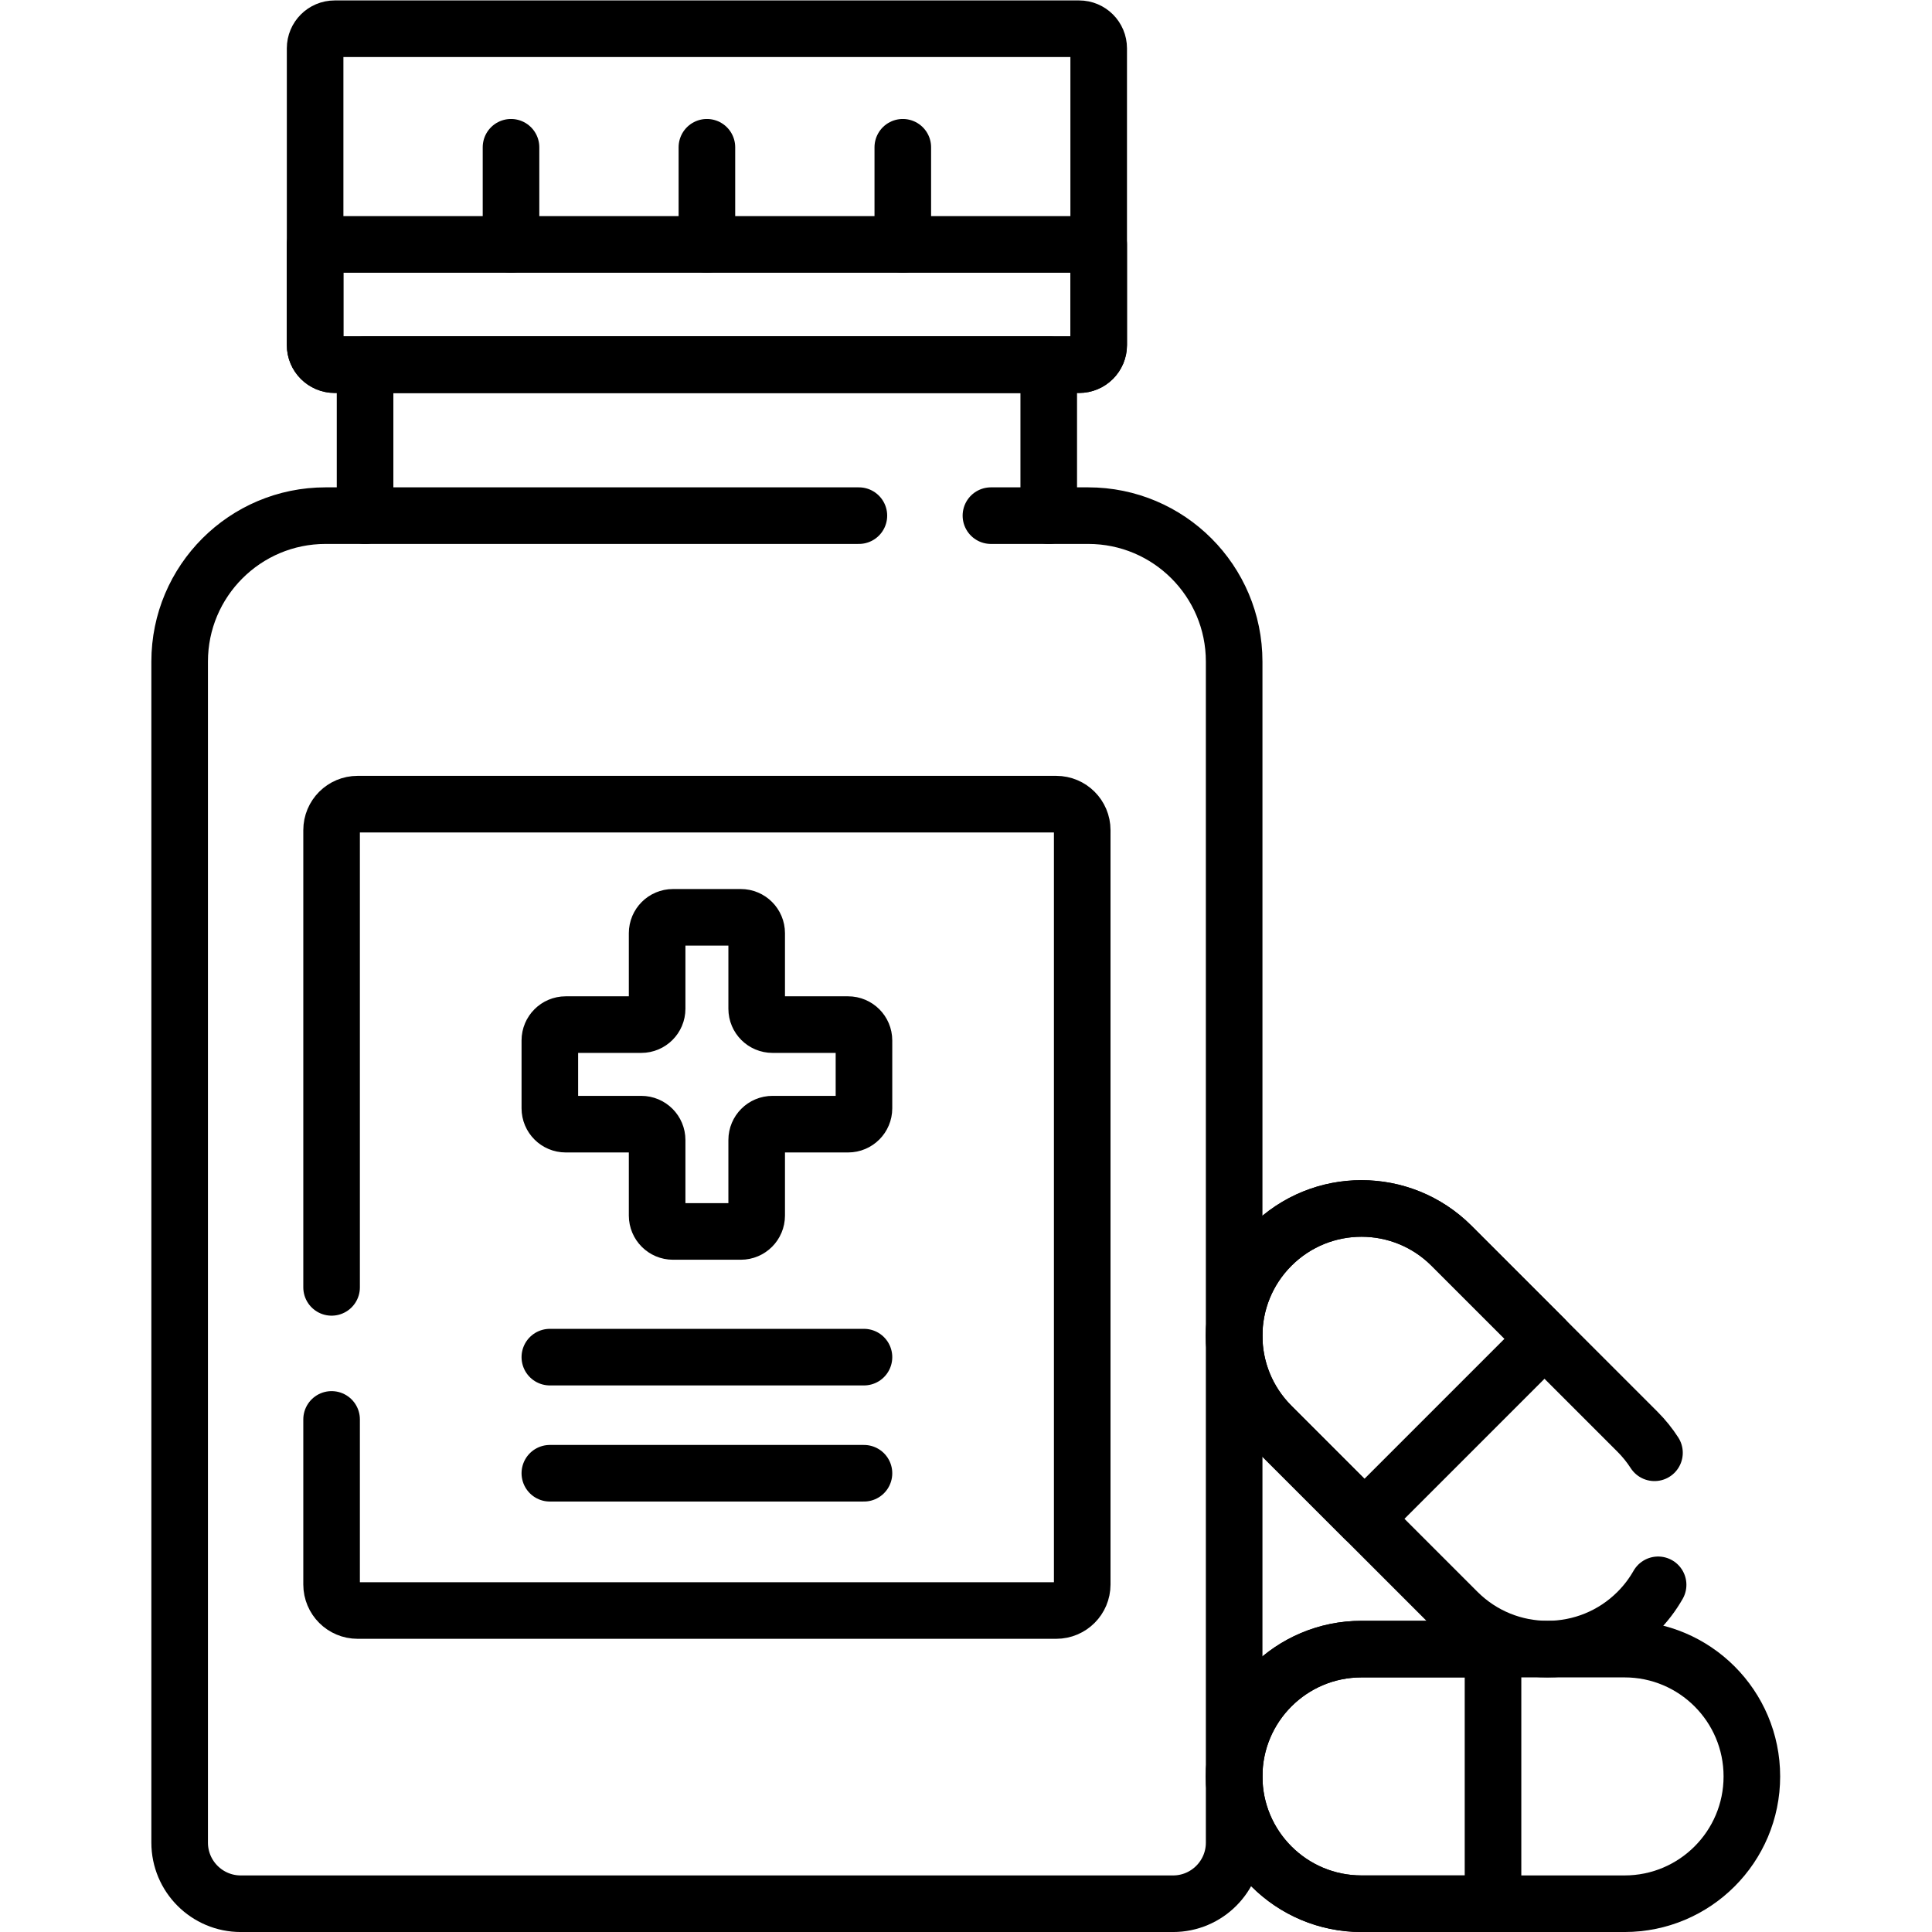 <?xml version="1.0" encoding="UTF-8" standalone="no"?>
<!-- Created with Inkscape (http://www.inkscape.org/) -->

<svg
   version="1.1"
   id="svg207"
   xml:space="preserve"
   width="682.667"
   height="682.667"
   viewBox="0 0 682.667 682.667"
   xmlns="http://www.w3.org/2000/svg"
   xmlns:svg="http://www.w3.org/2000/svg"><defs
     id="defs211"><clipPath
       clipPathUnits="userSpaceOnUse"
       id="clipPath221"><path
         d="M 0,512 H 512 V 0 H 0 Z"
         id="path219" /></clipPath></defs><g
     id="g213"
     transform="matrix(1.333,0,0,-1.333,0,682.667)"><g
       id="g215"><g
         id="g217"
         clip-path="url(#clipPath221)"><g
           id="g223"
           transform="translate(262.671,375.444)"><path
             d="m 0,0 h 25.79 c 21.365,0 38.686,-17.32 38.686,-38.686 v -313.059 c 0,-8.95 -7.255,-16.205 -16.205,-16.205 h -247.116 c -8.949,0 -16.204,7.255 -16.204,16.205 v 313.059 c 0,21.366 17.32,38.686 38.685,38.686 L -35,0"
             style="fill:none;stroke:#000000;stroke-width:15;stroke-linecap:round;stroke-linejoin:round;stroke-miterlimit:10;stroke-dasharray:none;stroke-opacity:1"
             id="path225" /></g><g
           id="g227"
           transform="translate(277.997,375.444)"><path
             d="M 0,0 V 40.021 H -181.226 V 0"
             style="fill:none;stroke:#000000;stroke-width:15;stroke-linecap:round;stroke-linejoin:round;stroke-miterlimit:10;stroke-dasharray:none;stroke-opacity:1"
             id="path229" /></g><g
           id="g231"
           transform="translate(291.238,420.659)"><path
             d="m 0,0 v 78.661 c 0,2.868 -2.325,5.193 -5.194,5.193 h -197.32 c -2.869,0 -5.194,-2.325 -5.194,-5.193 V 0 c 0,-2.868 2.325,-5.194 5.194,-5.194 H -5.194 C -2.325,-5.194 0,-2.868 0,0 Z"
             style="fill:none;stroke:#000000;stroke-width:15;stroke-linecap:round;stroke-linejoin:round;stroke-miterlimit:10;stroke-dasharray:none;stroke-opacity:1"
             id="path233" /></g><g
           id="g235"
           transform="translate(291.238,420.659)"><path
             d="M 0,0 V 26.674 H -207.708 V 0 c 0,-2.868 2.325,-5.194 5.194,-5.194 H -5.194 C -2.325,-5.194 0,-2.868 0,0 Z"
             style="fill:none;stroke:#000000;stroke-width:15;stroke-linecap:round;stroke-linejoin:round;stroke-miterlimit:10;stroke-dasharray:none;stroke-opacity:1"
             id="path237" /></g><g
           id="g239"
           transform="translate(87.897,170.875)"><path
             d="m 0,0 v 121.2 c 0,3.807 3.086,6.893 6.893,6.893 h 185.19 c 3.806,0 6.892,-3.086 6.892,-6.893 V -78.762 c 0,-3.807 -3.086,-6.893 -6.892,-6.893 H 6.893 C 3.086,-85.655 0,-82.569 0,-78.762 V -35"
             style="fill:none;stroke:#000000;stroke-width:15;stroke-linecap:round;stroke-linejoin:round;stroke-miterlimit:10;stroke-dasharray:none;stroke-opacity:1"
             id="path241" /></g><g
           id="g243"
           transform="translate(224.815,240.528)"><path
             d="m 0,0 h -20.033 c -2.321,0 -4.203,1.882 -4.203,4.203 v 20.033 c 0,2.322 -1.882,4.203 -4.203,4.203 h -17.983 c -2.321,0 -4.203,-1.881 -4.203,-4.203 V 4.203 C -50.625,1.882 -52.506,0 -54.828,0 h -20.033 c -2.321,0 -4.203,-1.881 -4.203,-4.203 v -17.983 c 0,-2.321 1.882,-4.203 4.203,-4.203 h 20.033 c 2.322,0 4.203,-1.882 4.203,-4.203 v -20.033 c 0,-2.321 1.882,-4.203 4.203,-4.203 h 17.983 c 2.321,0 4.203,1.882 4.203,4.203 v 20.033 c 0,2.321 1.882,4.203 4.203,4.203 H 0 c 2.321,0 4.203,1.882 4.203,4.203 V -4.203 C 4.203,-1.881 2.321,0 0,0 Z"
             style="fill:none;stroke:#000000;stroke-width:15;stroke-linecap:round;stroke-linejoin:round;stroke-miterlimit:10;stroke-dasharray:none;stroke-opacity:1"
             id="path245" /></g><g
           id="g247"
           transform="translate(187.384,447.333)"><path
             d="M 0,0 V 25.759"
             style="fill:none;stroke:#000000;stroke-width:15;stroke-linecap:round;stroke-linejoin:round;stroke-miterlimit:10;stroke-dasharray:none;stroke-opacity:1"
             id="path249" /></g><g
           id="g251"
           transform="translate(135.457,447.333)"><path
             d="M 0,0 V 25.759"
             style="fill:none;stroke:#000000;stroke-width:15;stroke-linecap:round;stroke-linejoin:round;stroke-miterlimit:10;stroke-dasharray:none;stroke-opacity:1"
             id="path253" /></g><g
           id="g255"
           transform="translate(239.311,447.333)"><path
             d="M 0,0 V 25.759"
             style="fill:none;stroke:#000000;stroke-width:15;stroke-linecap:round;stroke-linejoin:round;stroke-miterlimit:10;stroke-dasharray:none;stroke-opacity:1"
             id="path257" /></g><g
           id="g259"
           transform="translate(145.751,152.383)"><path
             d="M 0,0 H 83.267"
             style="fill:none;stroke:#000000;stroke-width:15;stroke-linecap:round;stroke-linejoin:round;stroke-miterlimit:10;stroke-dasharray:none;stroke-opacity:1"
             id="path261" /></g><g
           id="g263"
           transform="translate(145.751,121.606)"><path
             d="M 0,0 H 83.267"
             style="fill:none;stroke:#000000;stroke-width:15;stroke-linecap:round;stroke-linejoin:round;stroke-miterlimit:10;stroke-dasharray:none;stroke-opacity:1"
             id="path265" /></g><g
           id="g267"
           transform="translate(464.378,41.242)"><path
             d="m 0,0 v 0 c 0,-18.638 -15.108,-33.747 -33.747,-33.747 h -69.737 c -18.638,0 -33.747,15.109 -33.747,33.747 0,18.638 15.109,33.747 33.747,33.747 h 69.737 C -15.108,33.747 0,18.638 0,0 Z"
             style="fill:none;stroke:#000000;stroke-width:15;stroke-linecap:round;stroke-linejoin:round;stroke-miterlimit:10;stroke-dasharray:none;stroke-opacity:1"
             id="path269" /></g><g
           id="g271"
           transform="translate(360.894,74.988)"><path
             d="m 0,0 c -18.638,0 -33.747,-15.109 -33.747,-33.747 0,-18.638 15.109,-33.747 33.747,-33.747 H 34.869 V 0 Z"
             style="fill:none;stroke:#000000;stroke-width:15;stroke-linecap:round;stroke-linejoin:round;stroke-miterlimit:10;stroke-dasharray:none;stroke-opacity:1"
             id="path273" /></g><g
           id="g275"
           transform="translate(384.756,181.91)"><path
             d="m 0,0 c -13.179,13.179 -34.546,13.179 -47.725,0 -13.179,-13.179 -13.179,-34.546 0,-47.725 l 24.656,-24.656 47.725,47.725 z"
             style="fill:none;stroke:#000000;stroke-width:15;stroke-linecap:round;stroke-linejoin:round;stroke-miterlimit:10;stroke-dasharray:none;stroke-opacity:1"
             id="path277" /></g><g
           id="g279"
           transform="translate(438.565,127.029)"><path
             d="m 0,0 c -1.274,1.972 -2.77,3.842 -4.496,5.569 l -49.313,49.312 c -13.178,13.179 -34.545,13.179 -47.724,0 -13.18,-13.179 -13.18,-34.546 0,-47.725 l 49.311,-49.312 c 13.179,-13.179 34.547,-13.179 47.726,0 2.183,2.184 3.998,4.596 5.458,7.156"
             style="fill:none;stroke:#000000;stroke-width:15;stroke-linecap:round;stroke-linejoin:round;stroke-miterlimit:10;stroke-dasharray:none;stroke-opacity:1"
             id="path281" /></g></g></g></g></svg>
